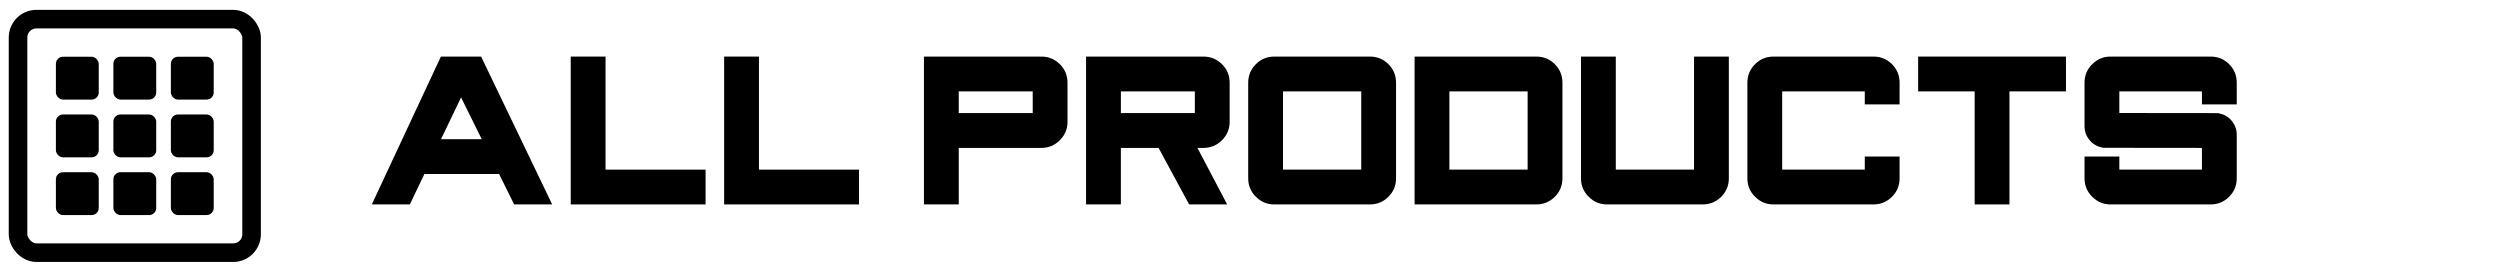 <svg viewBox="0 0 4709.22 512" xmlns="http://www.w3.org/2000/svg" data-name="All Products" id="uuid-f63483cb-d556-4955-9b4a-dc7f31b63478">
  <defs>
    <style>
      .uuid-1f8d6ed2-a7c4-40b7-89ec-185b570b2720 {
        fill: none;
        stroke: #000;
        stroke-miterlimit: 10;
        stroke-width: 35px;
      }
    </style>
  </defs>
  <g>
    <path d="M906.27,106.58l133.86,278.49h-71.63l-28.38-57.34h-140.71l-27.4,57.34h-71.63l130.14-278.49h75.74ZM830.73,262.17h76.72l-38.95-78.67-37.77,78.67Z"></path>
    <path d="M1140.64,106.58v212.93h188.46v65.56h-254.02V106.58h65.56Z"></path>
    <path d="M1429.61,106.58v212.93h188.46v65.56h-254.02V106.58h65.56Z"></path>
    <path d="M1805.97,385.07h-65.56V106.58h221.15c13.57,0,25.18,4.76,34.83,14.29,9.65,9.66,14.48,21.27,14.48,34.84v73.78c0,13.44-4.83,24.99-14.48,34.64s-21.27,14.48-34.83,14.48h-155.58v106.46ZM1805.97,213.04h139.34v-40.9h-139.34v40.9Z"></path>
    <path d="M2311.58,385.07h-71.63l-57.54-106.46h-71.04v106.46h-65.56V106.58h221.15c13.57,0,25.18,4.76,34.83,14.29,9.65,9.66,14.48,21.27,14.48,34.84v73.78c0,13.44-4.83,24.99-14.48,34.64s-21.27,14.48-34.83,14.48h-11.35l55.97,106.46ZM2250.72,172.14h-139.34v40.9h139.34v-40.9Z"></path>
    <path d="M2400.35,385.07c-13.57,0-25.12-4.83-34.64-14.48-9.66-9.52-14.48-21.07-14.48-34.64v-180.24c0-13.57,4.83-25.18,14.48-34.84,9.52-9.52,21.07-14.29,34.64-14.29h180.24c13.57,0,25.18,4.76,34.84,14.29,9.52,9.66,14.29,21.27,14.29,34.84v180.24c0,13.57-4.76,25.12-14.29,34.64-9.66,9.66-21.27,14.48-34.84,14.48h-180.24ZM2416.79,319.51h147.37v-147.37h-147.37v147.37Z"></path>
    <path d="M2943.14,335.95c0,13.57-4.76,25.12-14.29,34.64-9.66,9.66-21.27,14.48-34.84,14.48h-229.37V106.58h229.37c13.57,0,25.18,4.76,34.84,14.29,9.52,9.66,14.29,21.27,14.29,34.84v180.24ZM2877.58,172.14h-147.37v147.37h147.37v-147.37Z"></path>
    <path d="M3027.21,385.07c-13.57,0-25.12-4.83-34.64-14.48-9.66-9.52-14.48-21.07-14.48-34.64V106.58h65.56v212.93h147.37V106.58h65.56v229.37c0,13.57-4.76,25.12-14.29,34.64-9.66,9.66-21.27,14.48-34.84,14.48h-180.24Z"></path>
    <path d="M3340.64,385.07c-13.57,0-25.12-4.83-34.64-14.48-9.66-9.52-14.48-21.07-14.48-34.64v-180.24c0-13.57,4.83-25.18,14.48-34.84,9.52-9.52,21.07-14.29,34.64-14.29h188.46c13.57,0,25.18,4.76,34.84,14.29,9.52,9.66,14.29,21.27,14.29,34.84v40.9h-65.56v-24.46h-155.58v147.37h155.58v-24.66h65.56v41.1c0,13.57-4.76,25.12-14.29,34.64s-21.27,14.48-34.84,14.48h-188.46Z"></path>
    <path d="M3891.66,106.58v65.56h-106.46v212.93h-65.56v-212.93h-106.46v-65.56h278.49Z"></path>
    <path d="M4213.31,335.95c0,13.57-4.76,25.12-14.29,34.64s-21.27,14.48-34.84,14.48h-188.46c-13.57,0-25.12-4.83-34.64-14.48-9.66-9.52-14.48-21.07-14.48-34.64v-41.1h65.56v24.66h155.58v-40.9l-185.53-.2-3.52-.78c-9.39-2.09-17.09-6.85-23.09-14.29-6-7.44-9-16.05-9-25.83v-81.8c0-13.57,4.83-25.18,14.48-34.84,9.52-9.52,21.07-14.29,34.64-14.29h188.46c13.57,0,25.18,4.76,34.84,14.29,9.52,9.66,14.29,21.27,14.29,34.84v40.9h-65.56v-24.46h-155.58v40.71l185.53.2,3.52.78c9.52,2.09,17.22,6.85,23.09,14.29,6,7.44,9,15.98,9,25.64v82.2Z"></path>
  </g>
  <rect ry="34.63" rx="34.63" height="439.92" width="439.92" y="36.04" x="33.98" class="uuid-1f8d6ed2-a7c4-40b7-89ec-185b570b2720"></rect>
  <g>
    <rect ry="13.4" rx="13.4" height="80.72" width="80.72" y="106.87" x="105.28"></rect>
    <rect ry="13.4" rx="13.4" height="80.72" width="80.72" y="106.87" x="213.57"></rect>
    <rect ry="13.4" rx="13.4" height="80.72" width="80.72" y="106.87" x="321.86"></rect>
    <rect ry="13.4" rx="13.4" height="80.72" width="80.72" y="215.64" x="105.28"></rect>
    <rect ry="13.4" rx="13.4" height="80.72" width="80.72" y="215.64" x="213.57"></rect>
    <rect ry="13.4" rx="13.4" height="80.72" width="80.72" y="215.64" x="321.86"></rect>
    <rect ry="13.4" rx="13.4" height="80.72" width="80.72" y="324.41" x="105.28"></rect>
    <rect ry="13.4" rx="13.4" height="80.72" width="80.72" y="324.41" x="213.57"></rect>
    <rect ry="13.4" rx="13.4" height="80.72" width="80.72" y="324.41" x="321.86"></rect>
  </g>
</svg>